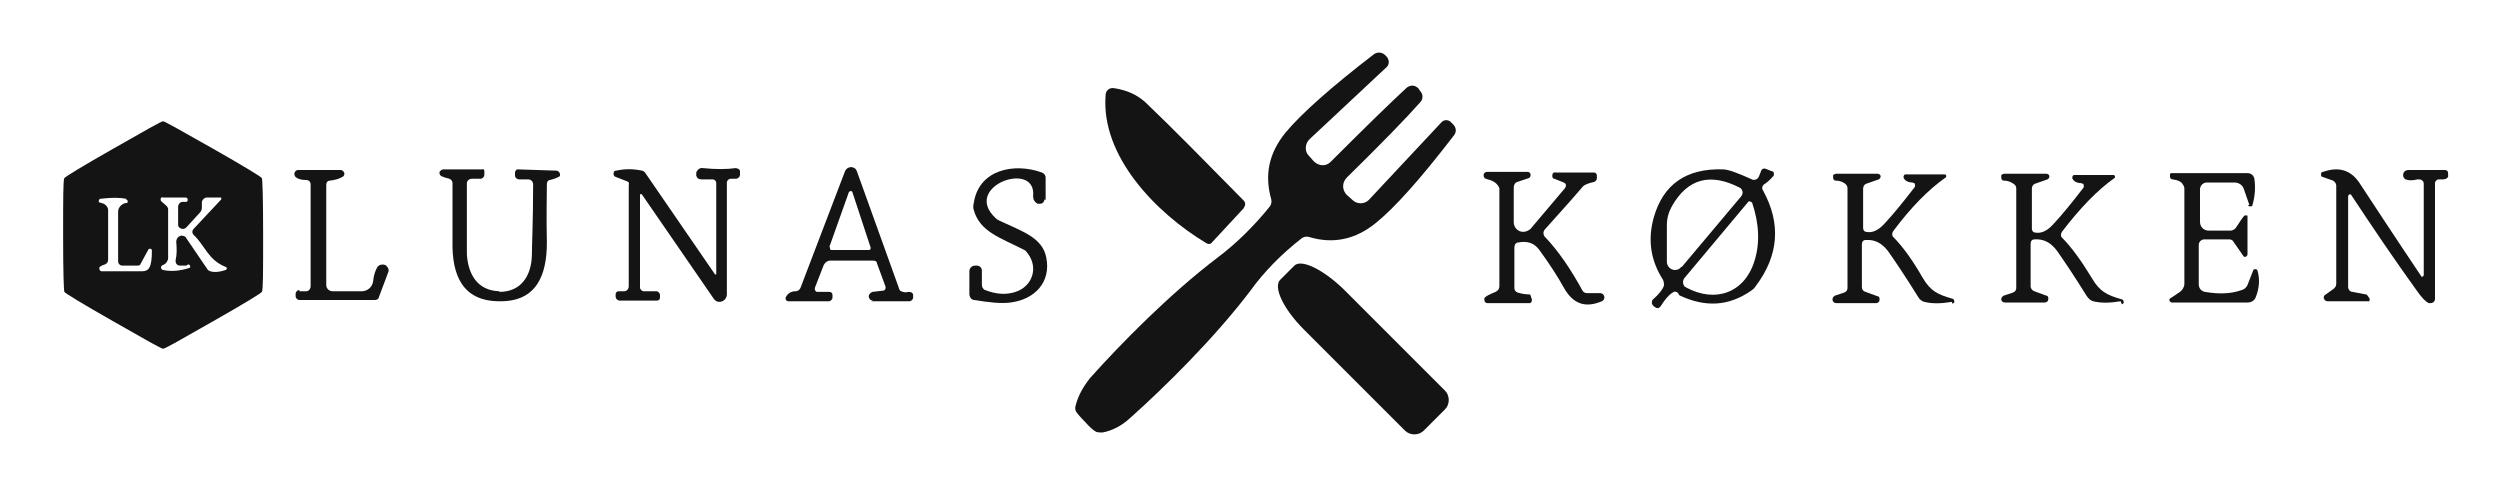 <?xml version="1.0" encoding="UTF-8"?> <svg xmlns="http://www.w3.org/2000/svg" id="Layer_1" version="1.1" viewBox="0 0 400 77"><defs><style> .st0 { fill: #141414; } </style></defs><path class="st0" d="M227.1,14.4c.3.3.5.7.5,1,0,.4-.1.7-.4,1-2.3,2.6-6.2,6.6-11.7,12-.8.8-.8,2,0,2.8,0,0,0,0,0,0l.9.8c.7.7,1.9.7,2.6,0,0,0,0,0,0,0l11.6-12.4c.4-.5,1.2-.5,1.6,0l.3.3c.5.5.6,1.2.1,1.8-5.3,6.9-9.5,11.6-12.5,14-3.2,2.6-6.8,3.4-10.7,2.2-.4-.1-.8,0-1.1.2-3.2,2.5-6,5.3-8.3,8.5-5.7,7.5-13.6,15.3-19.2,20.3-1.3,1.2-2.8,2-4.4,2.3-.3,0-.7,0-1-.1-.4-.2-1-.7-1.7-1.5-.8-.8-1.3-1.4-1.5-1.7-.2-.3-.2-.7-.1-1,.4-1.6,1.2-3,2.3-4.4,5-5.6,12.8-13.5,20.3-19.2,3.2-2.4,6-5.2,8.5-8.3.2-.3.3-.7.2-1.1-1.1-3.9-.4-7.4,2.3-10.7,2.5-3,7.2-7.2,14.1-12.5.5-.4,1.3-.4,1.8.1l.3.3c.4.5.4,1.2,0,1.6l-12.4,11.6c-.7.7-.8,1.9-.1,2.6,0,0,0,0,0,0l.8.9c.8.8,2,.9,2.8,0,0,0,0,0,0,0,5.4-5.4,9.4-9.3,12-11.7.3-.3.7-.4,1-.4.4,0,.7.2,1,.5Z"></path><path class="st0" d="M199.1,33.2l-5.2,5.6c-.2.3-.6.3-.9.1-8-4.8-16.9-13.9-16.1-23.7,0-.7.6-1.2,1.3-1.1,0,0,0,0,0,0,2.1.3,3.8,1.1,5.1,2.3,4.4,4.2,9.6,9.5,15.7,15.7.3.3.3.8,0,1.1Z"></path><path class="st0" d="M26.1,19.4c.2,0,2.9,1.5,8,4.4,5.1,2.9,7.7,4.5,7.8,4.7.1.2.2,3.2.2,9.1,0,5.9,0,8.9-.2,9.1-.1.2-2.7,1.8-7.8,4.7-5.1,2.9-7.7,4.4-8,4.4s-2.9-1.5-8-4.4c-5.1-2.9-7.7-4.5-7.8-4.7-.1-.2-.2-3.2-.2-9.1,0-5.8,0-8.9.2-9.1.1-.2,2.7-1.8,7.8-4.7,5.1-2.9,7.7-4.4,8-4.4ZM20.2,31.8c-1.1-.2-2.4-.2-4.1,0-.2,0-.3.2-.3.4,0,.1,0,.2.2.2l.6.2c.4.2.7.6.7,1v8c0,.3-.2.6-.5.7-.6.2-.9.4-.9.5,0,.3,0,.5.3.6,0,0,.1,0,.2,0h6.4c.5,0,.9-.2,1.1-.6.3-.5.4-1.4.4-2.7,0-.2-.1-.3-.3-.3-.1,0-.2,0-.3.2l-1.2,2.2c0,.2-.3.3-.5.3h-2.4c-.4,0-.7-.3-.7-.7v-7.9c0-.7.5-1.2,1.1-1.4,0,0,.1,0,.2,0,.2,0,.3-.2.2-.4,0-.1-.1-.2-.3-.2ZM29.8,42.5h-1c-.4,0-.7-.3-.7-.7,0,0,0-.1,0-.2.2-.8.2-1.8.1-2.9,0-.5.3-.9.8-1,.3,0,.7.1.8.4l3.4,5c0,0,.1.1.2.2.6.3,1.5.3,2.7-.1.1,0,.2-.2.2-.3,0,0,0-.1-.2-.2-2.8-1.1-3.3-3.4-5.1-5.1-.3-.3-.3-.7,0-1l4.4-4.7c0,0,0-.2,0-.3,0,0,0,0-.1,0h-2.2c-.4,0-.8.4-.8.8v.8c0,.3-.1.6-.3.8l-2.2,2.4c-.3.3-.8.3-1.1,0-.2-.1-.2-.4-.2-.6v-2.7c0-.4.3-.8.7-.8,0,0,0,0,0,0,.4,0,.6,0,.6,0,.2,0,.3-.3.2-.5,0-.1-.2-.2-.3-.2h-3.6c-.2-.1-.4,0-.4.3,0,.1,0,.2.1.3l.8.7c.2.2.3.4.3.6v7.8c0,.4-.3.8-.6,1-.3.1-.4.2-.4.2-.2.2-.2.4,0,.6,0,0,.1.1.2.1,1.4.3,2.8.1,4.1-.3.2,0,.3-.2.2-.4,0-.1-.2-.2-.3-.2Z"></path><path class="st0" d="M139.7,48.1c-.4,0-.7-.3-.7-.7,0-.3.3-.6.6-.7l1.7-.2c.3,0,.4-.3.4-.5,0,0,0,0,0-.1l-1.4-3.8c0-.3-.3-.4-.6-.4h-6.9c-.4,0-.8.3-1,.7l-1.4,3.6c-.1.3,0,.6.3.7,0,0,.1,0,.2,0h1.8c.3,0,.5.2.5.5v.4c0,.3-.3.6-.6.6h-6.5c-.2,0-.4-.2-.4-.4,0,0,0-.1,0-.2.3-.6.8-1,1.6-1,.4,0,.7-.3.8-.6l7.1-18.6c.2-.5.8-.8,1.3-.6.3.1.5.3.6.6l6.8,18.9c0,.1.2.3.3.3.4.2.8.2,1.2.1.3,0,.6.1.7.4,0,0,0,0,0,.1v.4c0,.3-.3.6-.6.6h-6.1ZM132.8,39.6c0,.2,0,.4.2.4,0,0,0,0,0,0h6c.2,0,.3-.1.3-.3,0,0,0,0,0-.1l-2.9-8.8c0-.2-.3-.3-.4-.2,0,0-.2.1-.2.2l-3.1,8.7Z"></path><path class="st0" d="M167.1,31.9c0,.4-.3.7-.7.7,0,0-.2,0-.2,0h-.2c-.5-.3-.7-.7-.7-1.2.6-5.9-11.5-1.6-6,3.5.2.2.4.3.6.4,3.6,1.7,6.9,2.7,7.5,5.9.8,3.9-1.8,6.7-5.7,7.2-1.5.2-3.4,0-5.8-.4-.5,0-.8-.5-.8-1v-3.6c0-.5.4-.9.9-.9h.3c.4,0,.8.3.8.8h0v2.3c0,.3.2.7.5.8,1.8.7,3.4.8,4.9.3,2.7-.9,3.7-3.9,1.9-6.2-.2-.3-.4-.5-.7-.6-3.7-1.9-6.9-2.8-7.9-6.3-.1-.3-.1-.7,0-1.1.8-5.4,6.5-6.5,10.9-4.9.3.1.6.4.6.8v3.6Z"></path><path class="st0" d="M79.9,46.7c3.5,0,5.1-2.6,5.2-5.8,0-1.7.2-5.5.2-11.4,0-.4-.3-.8-.8-.8h-1.4c-.4,0-.7-.3-.7-.6h0v-.5c0-.2.2-.5.4-.5,0,0,0,0,0,0l6.2.2c.3,0,.6.3.6.6,0,.2,0,.3-.2.4-.2.1-.6.3-1.4.5-.3,0-.5.3-.5.6,0,2.1-.1,5.2,0,9.4,0,5.3-1.7,9.5-7.6,9.4-5.9,0-7.6-4.2-7.5-9.5,0-4.2,0-7.3,0-9.4,0-.3-.2-.6-.5-.7-.8-.2-1.3-.4-1.4-.5-.2-.2-.3-.6,0-.8.1-.1.3-.2.4-.2h6.2c.2-.1.4,0,.4.3v.5c0,.4-.3.7-.6.7,0,0,0,0,0,0h-1.4c-.4,0-.8.3-.8.7h0c0,5.9,0,9.7,0,11.4.2,3.2,1.7,5.8,5.2,5.9Z"></path><path class="st0" d="M99.2,48.1c-.4,0-.7-.3-.7-.7h0v-.3c0-.3.2-.5.5-.5,0,0,0,0,0,0,.4,0,.7,0,.9,0,.4,0,.7-.4.7-.8v-16.2c.1-.3,0-.5-.3-.6l-1.8-.7c-.3-.1-.4-.4-.3-.7,0-.2.2-.3.4-.3,1.4-.3,2.7-.3,4.1,0,.2,0,.4.2.5.3l11.2,16.3c0,0,.2,0,.2,0,0,0,0,0,0-.1v-14.5c0-.3-.2-.6-.6-.6-.6,0-1.2,0-1.8,0-.4,0-.7-.2-.8-.6,0-.2,0-.3,0-.5.2-.5.6-.8,1.1-.7,2,.2,3.7.2,5.2,0,.3,0,.7.2.7.5,0,0,0,0,0,.1v.4c0,.4-.3.7-.7.7h-.8c-.3,0-.6.3-.6.6v17.9c0,.6-.5,1.2-1.2,1.2-.4,0-.7-.2-.9-.5l-11.5-16.7c0,0-.2-.1-.3,0,0,0,0,.1,0,.2v14.7c0,.3.3.6.6.6h2c.3,0,.6.3.6.6v.4c0,.3-.2.5-.5.5h-6.2Z"></path><path class="st0" d="M267.5,46.9c-.5.3-1.1,1-1.8,2.1-.2.3-.5.4-.8.2-.4-.2-.6-.5-.6-.7,0-.3,0-.5.3-.7.9-.8,1.4-1.5,1.6-2,.1-.3,0-.7-.1-1-2-3.1-2.5-6.4-1.5-10,1.5-5.3,5.2-7.9,11.1-7.7.8,0,2.4.6,4.6,1.6.4.2.9,0,1.1-.4,0,0,0,0,0,0l.4-1c.1-.3.4-.4.7-.3l1,.4c.3,0,.4.4.3.6,0,0,0,.1,0,.1-.6.7-1.1,1.1-1.4,1.3-.4.2-.6.7-.3,1.1,2.9,5.3,2.5,10.4-1.2,15.3-.2.3-.4.5-.7.7-3.6,2.5-7.3,2.7-11.4.8-.1,0-.2-.2-.3-.4-.2-.2-.5-.3-.7-.2ZM269.1,42.7l9.5-11.3c.3-.4.3-.9-.1-1.3,0,0-.1,0-.2-.1-4.7-2.4-8.3-1.4-10.8,3-.5.9-.8,1.9-.8,3v5.9c0,.7.6,1.3,1.3,1.3.4,0,.8-.2,1-.5ZM280.2,32.4c0-.1-.2-.2-.3-.2,0,0,0,0-.1,0l-10.3,12.3c-.3.4-.3,1,.1,1.4,0,0,.1,0,.2.1,4.6,2.5,9.3.9,10.9-4.2.9-2.8.8-6-.4-9.5Z"></path><path class="st0" d="M47.9,46.6c.4,0,.8,0,1.1,0,.4,0,.7-.4.7-.8v-16.3c0-.4-.3-.7-.7-.7-.6,0-1.2-.1-1.6-.4-.3-.2-.4-.6-.2-.9.1-.2.3-.3.5-.3h6.8c.3,0,.6.3.6.6,0,.2-.1.4-.3.5-.5.3-1.2.5-2,.6-.4,0-.6.3-.6.7v16c0,.6.5,1,1,1h4.7c.9,0,1.7-.7,1.8-1.6.1-1.1.4-1.8.7-2.3.3-.4,1-.5,1.4-.2.3.3.5.7.3,1.1l-1.5,4c0,.2-.3.4-.6.4h-12.1c-.3,0-.6-.3-.6-.6h0v-.4c0-.3.3-.6.6-.6,0,0,0,0,0,0Z"></path><path class="st0" d="M237.8,28.6c-.3,0-.5-.4-.4-.7,0-.2.3-.4.5-.4h6.5c.3,0,.5.2.5.5,0,.2-.1.4-.3.5l-1.8.6c-.4.1-.6.5-.6.9v5.6c0,.8.7,1.5,1.5,1.5.4,0,.9-.2,1.2-.5l5.5-6.5c.2-.3.2-.6,0-.8,0,0-.1,0-.2-.1l-1.5-.6c-.3,0-.4-.4-.3-.7,0-.2.3-.4.5-.3h6.1c.3,0,.5.2.5.5h0v.4c0,.3-.2.5-.4.6-1,.2-1.6.5-1.8.7-.5.6-2.5,2.9-6.2,7-.2.3-.2.7,0,1,2.3,2.4,4.3,5.4,6.1,8.7.1.2.4.4.7.4h2.1c.4,0,.7.3.7.7,0,.3-.2.5-.4.6-2.6,1.1-4.6.5-6.1-2.2-1-1.8-2.3-3.8-3.9-6-.8-1.1-1.9-1.5-3.4-1.2-.4,0-.6.4-.6.8v6.5c0,.3.2.6.5.7.7.2,1.2.3,1.8.3.1,0,.3,0,.3.2l.2.6c0,.2,0,.5-.3.6,0,0-.1,0-.2,0h-6.6c-.3,0-.5-.2-.5-.5,0-.1,0-.2,0-.3.2-.3.8-.6,1.8-1,.4-.2.6-.5.6-.9v-15.3c0-.1,0-.2,0-.4-.3-.7-.9-1.2-1.9-1.4Z"></path><path class="st0" d="M312.3,48.3c-1.8.3-3.2.3-4.4,0-.4-.1-.8-.4-1-.8-2-3.2-3.6-5.6-4.8-7.3-1-1.3-2.1-1.9-3.6-1.8-.4,0-.6.3-.6.7v6.8c0,.4.2.7.6.8l1.9.7c.3,0,.4.4.3.7,0,.2-.3.4-.5.4h-6.4c-.3,0-.6-.2-.6-.6,0-.3.2-.5.4-.6l1.5-.5c.3-.1.5-.4.5-.7v-16c0-.3-.2-.6-.5-.8-.5-.3-.9-.4-1.4-.4-.3,0-.4-.3-.4-.5,0,0,0,0,0-.1v-.3c.2-.1.3-.2.5-.2h6.6c.3,0,.5.2.5.4,0,.2-.1.4-.3.5l-2,.7c-.3.1-.5.4-.5.8v6.3c0,.3.2.6.5.6.9.2,1.9-.2,2.9-1.3,1.5-1.6,3.1-3.6,4.8-5.8.2-.2.1-.6,0-.7,0,0-.2,0-.3-.1-.7,0-1.2-.3-1.4-.7-.1-.2,0-.5.2-.6,0,0,.1,0,.2,0h6.1c.2,0,.3.1.3.3,0,0,0,.2-.1.2-2.7,1.9-5.5,4.7-8.4,8.6-.2.3-.2.7,0,.9,1.5,1.5,3.1,3.7,4.7,6.5,1.3,2.2,2.4,2.7,4.8,3.4.2,0,.3.3.3.5,0,.1-.1.2-.3.3Z"></path><path class="st0" d="M339.3,48.2c-1.8.3-3.2.3-4.4,0-.4-.1-.7-.4-1-.8-2-3.2-3.6-5.6-4.8-7.3-1-1.3-2.1-1.9-3.6-1.8-.4,0-.6.3-.6.7v6.8c0,.4.3.7.6.8l1.9.7c.3,0,.4.4.3.7,0,.2-.3.4-.5.4h-6.4c-.3,0-.6-.2-.6-.5,0-.3.2-.5.4-.6l1.5-.5c.3-.1.5-.4.5-.7v-16c0-.3-.2-.6-.6-.8-.5-.3-.9-.4-1.4-.4-.3,0-.4-.3-.4-.5,0,0,0,0,0-.1v-.3c.2-.1.3-.2.5-.2h6.7c.3,0,.5.2.5.4,0,.2-.1.4-.3.5l-2,.7c-.3.1-.5.4-.5.8v6.4c0,.3.2.6.5.6.9.2,1.9-.2,2.9-1.3,1.5-1.6,3.1-3.6,4.8-5.8.2-.2.1-.6,0-.7,0,0-.2,0-.3-.1-.7,0-1.2-.3-1.4-.7-.1-.2,0-.5.2-.6,0,0,.1,0,.2,0h6.1c.2,0,.3.1.3.3,0,0,0,.2-.1.2-2.7,1.9-5.5,4.8-8.4,8.6-.2.3-.2.7,0,.9,1.5,1.5,3.1,3.7,4.8,6.5,1.3,2.2,2.4,2.7,4.8,3.4.2,0,.3.3.3.5,0,.1-.1.2-.3.3Z"></path><path class="st0" d="M359.9,32.8l-.9-2.6c-.2-.6-.8-1-1.5-1h-4.4c-.6,0-1.1.5-1.1,1.1h0v5.2c0,.8.6,1.4,1.4,1.4h3.5c.3,0,.6-.2.8-.4.7-1.1,1.2-1.8,1.4-2,.2-.1.4,0,.5,0,0,0,0,.1,0,.2v6c0,.2-.2.4-.4.4-.1,0-.2,0-.3-.2l-1.6-2.3c-.1-.2-.4-.3-.6-.3h-4c-.5,0-.9.4-.9.9v6.3c0,.6.4,1.1,1,1.2,2.3.4,4.2.3,5.9-.3.4-.1.7-.4.9-.8l.9-2.3c0-.2.3-.3.5-.2.1,0,.2.1.2.2.4,1.4.3,2.8-.3,4.3-.2.5-.7.8-1.3.8h-12.1c-.2,0-.4-.2-.4-.4,0-.1,0-.2.2-.3l1.5-1c.4-.3.7-.8.7-1.3v-15c0-.3,0-.6-.2-.8-.2-.5-.8-.8-1.7-.9-.2,0-.4-.2-.4-.4v-.4c0-.1.1-.2.2-.2h12.2c.6,0,1,.4,1.1.9.2,1.4.1,2.8-.3,4.2,0,.2-.3.3-.5.2-.1,0-.2-.1-.2-.2Z"></path><path class="st0" d="M375.7,31.7v14.2c0,.4.3.8.7.8l2.1.4c.1,0,.2,0,.3.2l.3.4c.1.2,0,.4,0,.5,0,0-.1,0-.2,0h-6.5c-.3,0-.5-.2-.6-.5,0-.2,0-.4.2-.5l1.4-1c.2-.2.4-.4.4-.8v-15.7c0-.3-.2-.6-.5-.8l-1.7-.6c-.2,0-.3-.3-.2-.6,0-.1.1-.2.3-.2,2.5-.9,4.5-.3,5.9,1.9,5.5,8.4,8.8,13.3,9.8,14.8,0,.1.2.1.3,0,0,0,.1-.1.1-.2v-14.6c0-.4-.3-.7-.8-.7,0,0-.1,0-.2,0-.8.2-1.4.2-1.9,0-.4-.2-.5-.7-.3-1.1.1-.2.4-.4.7-.4h5.9c.3,0,.5.2.5.5,0,0,0,.1,0,.2v.4c-.2.3-.5.4-.8.4h-.7c-.3,0-.6.3-.6.6v18.5c0,.4-.3.7-.7.7-.1,0-.2,0-.3,0-.6-.3-1.1-.9-1.7-1.7-3.9-5.4-7.4-10.6-10.7-15.6,0-.1-.3-.2-.4,0,0,0-.1.1-.1.2Z"></path><path class="st0" d="M227.8,68.9c-.8.8-2.2.8-3,0,0,0,0,0,0,0l-16.2-16.2c-3.2-3.2-4.9-6.7-3.8-7.9,0,0,0,0,0,0l2.3-2.3c1.1-1.1,4.6.6,7.9,3.8,0,0,0,0,0,0l16.2,16.2c.8.8.8,2.2,0,3,0,0,0,0,0,0l-3.4,3.4Z"></path></svg> 